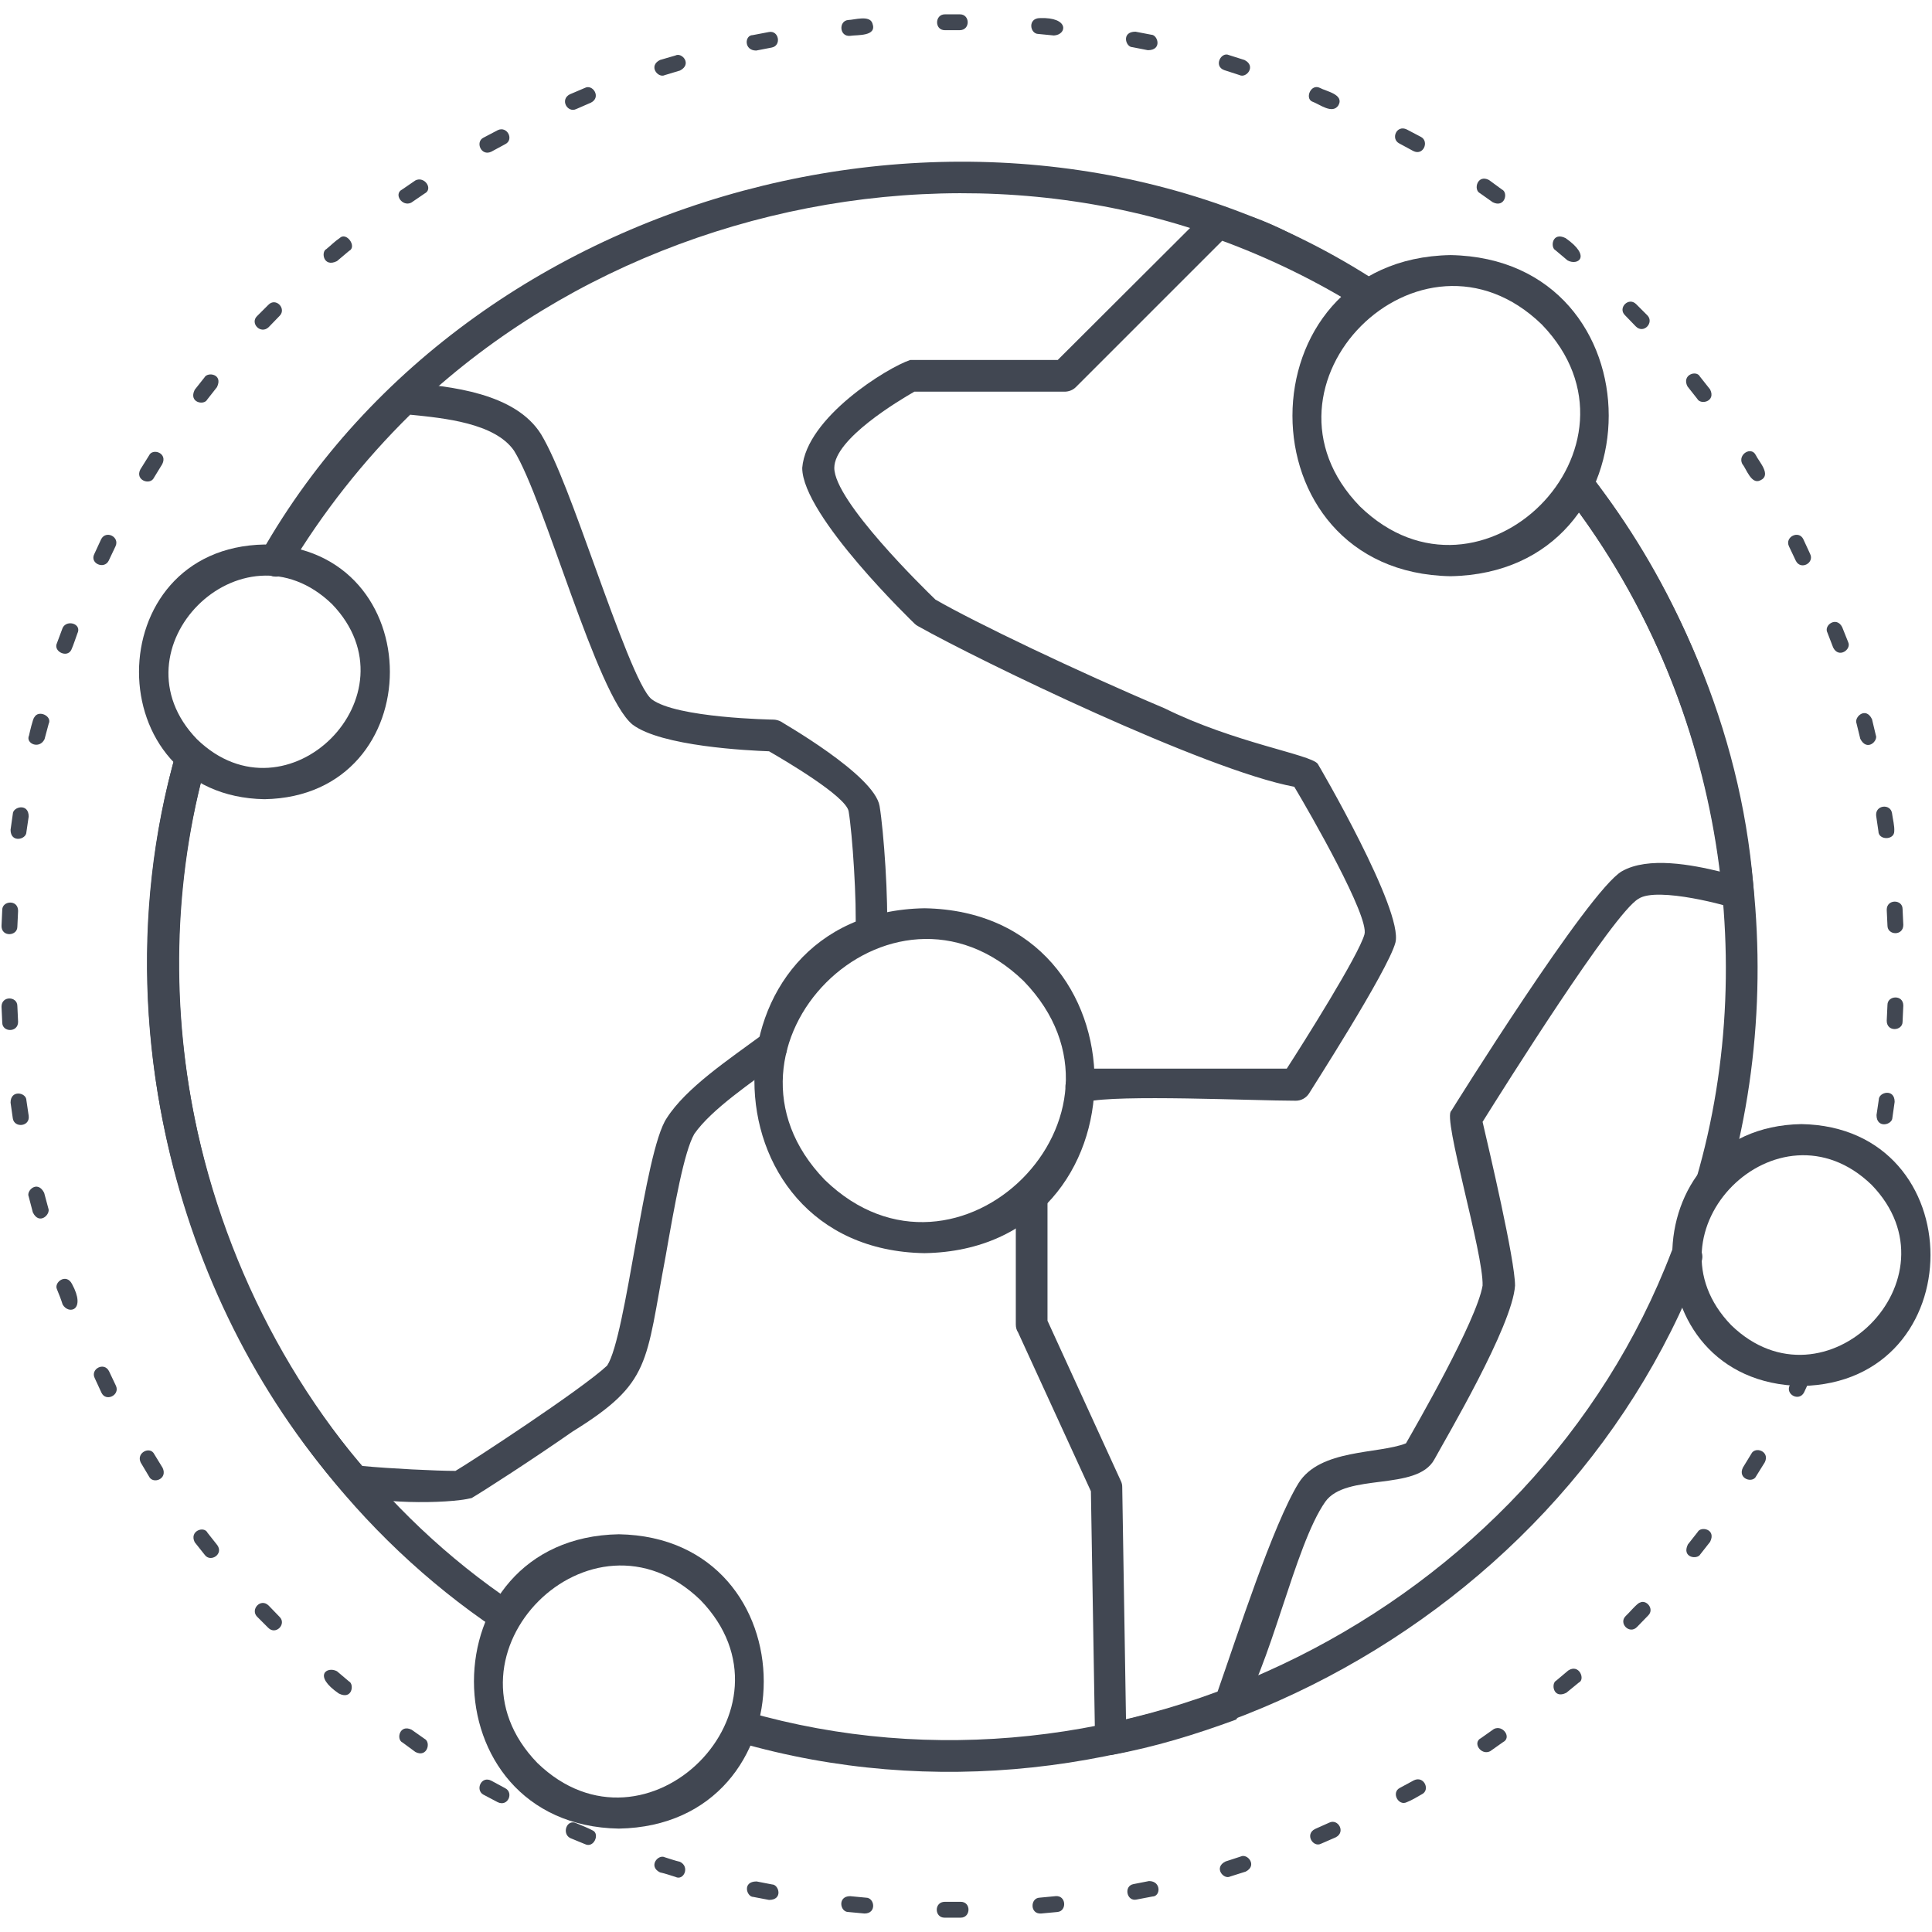 <svg width="60" height="60" viewBox="0 0 60 60" fill="none" xmlns="http://www.w3.org/2000/svg">
<g clip-path="url(#clip0_15_185)">
<path fill-rule="evenodd" clip-rule="evenodd" d="M29.801 0.938C30.141 0.938 30.129 0.445 29.812 0.445H29.344C29.027 0.445 29.016 0.938 29.344 0.938H29.801ZM32.297 0.562C31.91 0.562 31.98 1.055 32.25 1.055L32.73 1.102C33.141 1.078 33.211 0.527 32.297 0.562ZM35.262 0.984C34.816 0.984 34.957 1.465 35.168 1.465L35.648 1.559C36.105 1.559 35.953 1.078 35.754 1.078L35.262 0.984ZM38.168 1.711C37.922 1.594 37.676 2.062 38.027 2.18L38.496 2.332C38.707 2.438 39.023 2.051 38.648 1.863L38.168 1.711ZM40.992 2.73C40.711 2.59 40.523 3.047 40.746 3.152C40.98 3.234 41.379 3.562 41.566 3.27C41.754 2.93 41.18 2.836 40.992 2.73ZM43.688 4.02C43.371 3.867 43.184 4.312 43.453 4.453L43.887 4.688C44.203 4.852 44.391 4.395 44.133 4.254L43.688 4.02ZM46.242 5.59C45.879 5.402 45.75 5.895 45.961 6L46.359 6.281C46.734 6.469 46.852 5.977 46.641 5.883L46.242 5.59ZM48.621 7.395C48.199 7.184 48.141 7.688 48.305 7.77L48.68 8.086C48.996 8.262 49.441 7.969 48.621 7.395ZM50.812 9.445C50.578 9.211 50.238 9.562 50.461 9.785L50.801 10.137C51.047 10.383 51.375 10.02 51.164 9.797L50.812 9.445ZM52.793 11.695C52.688 11.484 52.219 11.637 52.406 12L52.711 12.387C52.816 12.586 53.297 12.469 53.109 12.094L52.793 11.695ZM54.527 14.133C54.387 13.852 53.965 14.109 54.105 14.402C54.234 14.555 54.387 15.059 54.668 14.918C55.031 14.754 54.621 14.332 54.527 14.133ZM56.004 16.746C55.863 16.453 55.418 16.676 55.559 16.969L55.77 17.414C55.922 17.719 56.355 17.484 56.215 17.203L56.004 16.746ZM57.211 19.477C57.035 19.125 56.625 19.418 56.754 19.652L56.93 20.109C57.105 20.461 57.504 20.168 57.398 19.945L57.211 19.477ZM58.137 22.336C57.938 21.926 57.574 22.277 57.656 22.465L57.773 22.945C57.984 23.355 58.336 23.004 58.254 22.828L58.137 22.336ZM58.758 25.254C58.711 24.949 58.23 24.996 58.266 25.336L58.336 25.816C58.336 26.098 58.828 26.098 58.828 25.816C58.84 25.652 58.781 25.43 58.758 25.254ZM59.086 28.23C59.086 27.926 58.594 27.914 58.594 28.254L58.617 28.746C58.617 29.051 59.109 29.074 59.109 28.723L59.086 28.23ZM59.109 31.23C59.109 30.879 58.617 30.914 58.617 31.207L58.594 31.699C58.594 32.062 59.086 32.016 59.086 31.734L59.109 31.23ZM58.84 34.219C58.84 33.797 58.348 33.914 58.348 34.148L58.277 34.629C58.277 35.062 58.77 34.934 58.77 34.711L58.84 34.219ZM56.238 42.785C56.379 42.504 55.945 42.27 55.793 42.574L55.582 43.02C55.441 43.312 55.875 43.535 56.027 43.242L56.238 42.785ZM54.809 45.41C54.973 45.07 54.504 44.906 54.387 45.152L54.129 45.574C53.953 45.926 54.434 46.078 54.539 45.844L54.809 45.41ZM53.109 47.883C53.309 47.484 52.816 47.391 52.723 47.578L52.418 47.965C52.219 48.375 52.711 48.445 52.805 48.27L53.109 47.883ZM51.188 50.168C51.387 49.969 51.129 49.664 50.93 49.77C50.848 49.781 50.555 50.133 50.484 50.191C50.262 50.414 50.602 50.766 50.836 50.531L51.188 50.168ZM49.031 52.254C49.242 52.16 49.043 51.656 48.703 51.879L48.328 52.195C48.164 52.277 48.234 52.781 48.645 52.57L49.031 52.254ZM46.676 54.105C46.957 53.965 46.676 53.555 46.395 53.695L45.996 53.977C45.715 54.117 45.996 54.527 46.277 54.387L46.676 54.105ZM44.156 55.723C44.426 55.594 44.227 55.137 43.91 55.289L43.477 55.523C43.195 55.664 43.43 56.098 43.688 55.969C43.84 55.91 44.016 55.805 44.156 55.723ZM41.484 57.059C41.801 56.895 41.555 56.473 41.285 56.602L40.84 56.801C40.512 56.965 40.781 57.387 41.027 57.258L41.484 57.059ZM38.684 58.125C39.059 57.938 38.742 57.551 38.531 57.656L38.062 57.809C37.676 57.996 38.004 58.383 38.203 58.277L38.684 58.125ZM35.789 58.898C36.047 58.898 36.07 58.418 35.684 58.418L35.203 58.512C34.887 58.57 34.992 59.062 35.297 58.992L35.789 58.898ZM32.836 59.379C33.141 59.355 33.117 58.852 32.777 58.887L32.285 58.934C31.992 58.945 31.98 59.449 32.332 59.426L32.836 59.379ZM29.836 59.555C30.152 59.555 30.164 59.062 29.836 59.062H29.344C29.004 59.062 29.016 59.555 29.332 59.555H29.836ZM26.848 59.426C27.234 59.426 27.164 58.934 26.895 58.934L26.402 58.887C26.004 58.887 26.086 59.379 26.344 59.379L26.848 59.426ZM23.883 59.004C24.328 59.004 24.188 58.523 23.977 58.523L23.496 58.43C23.039 58.43 23.191 58.91 23.391 58.91L23.883 59.004ZM20.977 58.289C21.234 58.418 21.434 57.973 21.117 57.82C20.965 57.785 20.801 57.727 20.648 57.68C20.438 57.574 20.121 57.961 20.496 58.148C20.66 58.184 20.824 58.242 20.977 58.289ZM18.164 57.27C18.445 57.41 18.633 56.953 18.41 56.848C18.258 56.766 18.07 56.695 17.906 56.625C17.602 56.473 17.438 56.941 17.707 57.082L18.164 57.27ZM15.457 55.969C15.773 56.121 15.961 55.676 15.691 55.535L15.258 55.301C14.941 55.137 14.754 55.594 15.012 55.734L15.457 55.969ZM12.902 54.41C13.266 54.598 13.395 54.105 13.184 54L12.785 53.719C12.41 53.531 12.293 54.023 12.504 54.117L12.902 54.41ZM10.523 52.594C10.945 52.805 11.004 52.301 10.84 52.219L10.465 51.902C10.16 51.738 9.703 52.031 10.523 52.594ZM8.332 50.555C8.566 50.789 8.906 50.438 8.684 50.215L8.344 49.863C8.098 49.617 7.77 49.98 7.98 50.203L8.332 50.555ZM6.363 48.293C6.539 48.527 6.949 48.27 6.75 47.988L6.445 47.602C6.34 47.379 5.871 47.543 6.047 47.895L6.363 48.293ZM4.629 45.855C4.746 46.102 5.215 45.938 5.051 45.586L4.793 45.164C4.664 44.895 4.219 45.117 4.371 45.422L4.629 45.855ZM3.152 43.254C3.293 43.547 3.738 43.324 3.598 43.031L3.387 42.586C3.234 42.281 2.801 42.516 2.941 42.797L3.152 43.254ZM1.945 40.512C2.133 40.84 2.684 40.699 2.238 39.879C2.062 39.527 1.664 39.82 1.77 40.043C1.828 40.184 1.898 40.359 1.945 40.512ZM1.02 37.652C1.219 38.062 1.582 37.711 1.5 37.523L1.371 37.043C1.16 36.633 0.809 36.984 0.891 37.16L1.02 37.652ZM0.398 34.734C0.445 35.039 0.938 34.992 0.891 34.652L0.82 34.172C0.82 33.926 0.328 33.832 0.328 34.242L0.398 34.734ZM0.07 31.758C0.07 32.062 0.562 32.074 0.562 31.734L0.539 31.242C0.539 30.938 0.047 30.914 0.047 31.266L0.07 31.758ZM0.047 28.758C0.047 29.109 0.539 29.074 0.539 28.781L0.562 28.289C0.562 27.926 0.07 27.973 0.07 28.254L0.047 28.758ZM0.328 25.77C0.328 26.191 0.82 26.074 0.82 25.84L0.891 25.359C0.891 24.926 0.398 25.055 0.398 25.277L0.328 25.77ZM0.902 22.84C0.785 23.086 1.219 23.285 1.383 22.957L1.512 22.477C1.629 22.242 1.195 22.031 1.066 22.277C1.02 22.312 0.914 22.781 0.902 22.84ZM1.77 19.969C1.641 20.227 2.086 20.449 2.215 20.18C2.285 20.027 2.344 19.828 2.402 19.676C2.555 19.371 2.074 19.23 1.945 19.5L1.77 19.969ZM2.93 17.203C2.777 17.496 3.234 17.695 3.375 17.414L3.586 16.969C3.727 16.676 3.293 16.453 3.141 16.746L2.93 17.203ZM4.359 14.578C4.184 14.918 4.664 15.082 4.781 14.836L5.039 14.414C5.215 14.062 4.734 13.91 4.629 14.145L4.359 14.578ZM6.047 12.105C5.848 12.504 6.34 12.598 6.434 12.41L6.738 12.023C6.938 11.613 6.445 11.543 6.352 11.719L6.047 12.105ZM7.98 9.82C7.758 10.043 8.098 10.395 8.344 10.16L8.684 9.809C8.906 9.586 8.566 9.223 8.332 9.469L7.98 9.82ZM10.137 7.734C9.961 7.816 10.043 8.32 10.465 8.109L10.84 7.793C11.098 7.664 10.758 7.184 10.547 7.395C10.406 7.488 10.266 7.629 10.137 7.734ZM12.492 5.883C12.211 6.023 12.492 6.434 12.773 6.293L13.184 6.012C13.465 5.871 13.184 5.461 12.902 5.602L12.492 5.883ZM15.012 4.277C14.754 4.406 14.941 4.863 15.258 4.711L15.691 4.477C15.973 4.336 15.75 3.902 15.457 4.043L15.012 4.277ZM17.695 2.93C17.379 3.094 17.625 3.516 17.895 3.387L18.352 3.188C18.68 3.023 18.41 2.602 18.164 2.73L17.695 2.93ZM20.496 1.863C20.121 2.051 20.438 2.438 20.648 2.332L21.117 2.191C21.504 1.992 21.176 1.617 20.977 1.723L20.496 1.863ZM23.379 1.09C23.121 1.09 23.098 1.57 23.484 1.57L23.965 1.477C24.281 1.418 24.188 0.926 23.871 0.996L23.379 1.09ZM26.344 0.621C26.039 0.645 26.062 1.148 26.402 1.113C26.625 1.078 27.246 1.137 27.094 0.727C27.012 0.457 26.52 0.621 26.344 0.621Z" fill="#414752"/>
<path fill-rule="evenodd" clip-rule="evenodd" d="M5.473 23.355C5.637 22.746 6.598 22.992 6.422 23.613C3.645 33.316 7.687 44.238 15.973 49.793C16.5 50.145 15.938 50.977 15.41 50.602C6.785 44.801 2.578 33.457 5.473 23.355ZM22.922 54.105C22.312 53.941 22.57 52.98 23.18 53.156C34.793 56.508 47.648 50.039 51.914 38.859C52.137 38.273 53.074 38.625 52.828 39.223C48.387 50.848 35.004 57.598 22.922 54.105ZM53.625 36.891C53.461 37.5 52.488 37.242 52.676 36.621C54.785 29.414 53.215 21.211 48.609 15.351C48.211 14.859 49.008 14.238 49.395 14.754C54.188 20.848 55.816 29.379 53.625 36.891ZM42.797 8.766C43.336 9.094 42.82 9.949 42.281 9.598C31.348 2.449 15.375 6.375 8.965 17.66C8.66 18.211 7.781 17.707 8.121 17.156C14.789 5.414 31.418 1.324 42.797 8.766Z" fill="#414752"/>
<path fill-rule="evenodd" clip-rule="evenodd" d="M5.473 23.355C5.637 22.746 6.598 23.004 6.422 23.613C4.301 31.148 6.187 39.656 11.25 45.527C12.105 45.609 13.559 45.68 14.145 45.68C14.59 45.422 18.07 43.148 18.855 42.41C19.453 41.508 20.004 35.754 20.707 34.723C21.305 33.785 22.629 32.906 23.66 32.145C23.883 31.992 24.188 32.039 24.352 32.262C24.504 32.484 24.457 32.789 24.234 32.953C23.355 33.609 22.102 34.441 21.562 35.215C21.246 35.766 20.953 37.406 20.672 39.012C20.039 42.352 20.238 42.938 17.777 44.461C16.5 45.352 15.023 46.301 14.648 46.523C13.91 46.711 11.531 46.723 10.641 46.324C5.262 40.195 3.234 31.266 5.473 23.355ZM27.539 29.004C27.598 27.961 27.445 25.805 27.316 25.031C27.152 24.059 24.246 22.418 24.246 22.406C24.176 22.371 24.094 22.348 24.012 22.348C24 22.348 21 22.301 20.238 21.715C19.863 21.422 19.16 19.488 18.457 17.543C17.871 15.926 17.297 14.309 16.805 13.488C16.008 12.211 14.016 11.988 12.574 11.883C10.676 13.066 9.375 15.305 8.121 17.168C7.793 17.707 8.648 18.223 8.965 17.672C10.008 15.926 11.285 14.309 12.738 12.879C13.793 12.984 15.363 13.137 15.961 13.992C16.922 15.539 18.527 21.586 19.641 22.5C20.531 23.18 23.25 23.309 23.883 23.332C24.352 23.602 26.273 24.727 26.355 25.195C26.473 25.898 26.613 27.996 26.566 28.969C26.531 29.602 27.539 29.637 27.539 29.004ZM42.797 8.766C43.348 9.094 42.82 9.949 42.281 9.598C40.91 8.742 39.48 8.039 37.957 7.477L33.41 12.024C33.316 12.117 33.188 12.164 33.059 12.164H28.395C27.926 12.434 25.91 13.629 25.91 14.531C25.91 15.562 28.699 18.281 29.051 18.621C30.293 19.336 33.422 20.836 36.164 21.996C38.344 23.074 40.688 23.426 40.922 23.719C40.934 23.73 43.594 28.277 43.336 29.273C43.102 30.152 40.652 33.949 40.652 33.961C40.559 34.102 40.406 34.184 40.242 34.184C38.93 34.184 34.699 33.984 33.738 34.219C33.48 34.301 33.199 34.16 33.117 33.902C32.953 33.387 33.551 33.176 33.961 33.188H39.961C40.477 32.391 42.199 29.66 42.375 29.016C42.527 28.465 40.699 25.277 40.195 24.434C37.43 23.918 30.422 20.52 28.523 19.453C28.477 19.43 28.441 19.406 28.406 19.371C28.395 19.359 24.914 16.02 24.914 14.531C25.043 12.961 27.562 11.414 28.266 11.18H32.848L37.477 6.563C38.918 6.258 41.414 8.086 42.797 8.766ZM31.547 37.102V41.133C31.547 41.227 31.57 41.309 31.617 41.379L33.879 46.312L34.008 54.023C34.008 54.293 34.23 54.516 34.512 54.504C35.859 54.258 37.113 53.871 38.391 53.402C39.457 51.832 40.195 48.012 41.156 46.641C41.801 45.727 43.992 46.324 44.543 45.328C44.906 44.66 46.969 41.18 47.051 39.926C47.051 39.129 46.242 35.695 46.043 34.84C46.688 33.809 50.109 28.359 50.883 27.914C51.469 27.516 53.789 28.16 53.859 28.219C54.117 28.301 54.398 28.16 54.48 27.902C54.176 23.086 52.266 18.516 49.395 14.742C49.008 14.238 48.211 14.836 48.609 15.34C51.223 18.727 52.898 22.781 53.426 27.07C52.559 26.859 51.188 26.59 50.367 27.059C49.324 27.668 45.082 34.477 45.07 34.5C44.789 34.688 46.078 38.93 46.043 39.926C45.855 41.027 43.957 44.309 43.664 44.824C42.809 45.164 40.992 44.988 40.324 46.066C39.527 47.367 38.426 50.789 37.805 52.559C36.891 52.898 35.918 53.18 34.969 53.402L34.852 46.184C34.852 46.113 34.84 46.055 34.805 45.984L32.531 41.016V37.102C32.543 36.48 31.547 36.457 31.547 37.102Z" fill="#414752"/>
<path fill-rule="evenodd" clip-rule="evenodd" d="M8.215 16.91C13.406 17.004 13.406 24.727 8.215 24.82C3.012 24.727 3.023 17.004 8.215 16.91ZM10.312 18.762C7.512 16.055 3.41 20.156 6.117 22.957C8.918 25.676 13.02 21.574 10.312 18.762Z" fill="#414752"/>
<path fill-rule="evenodd" clip-rule="evenodd" d="M55.945 34.91C61.289 35.004 61.289 42.949 55.945 43.043C50.59 42.949 50.602 35.004 55.945 34.91ZM58.125 36.797C55.219 33.984 50.953 38.25 53.766 41.156C56.672 43.969 60.938 39.703 58.125 36.797Z" fill="#414752"/>
<path fill-rule="evenodd" clip-rule="evenodd" d="M28.711 28.207C35.754 28.324 35.754 38.801 28.711 38.918C21.668 38.801 21.668 28.324 28.711 28.207ZM31.793 30.469C27.668 26.473 21.621 32.52 25.617 36.645C29.742 40.641 35.789 34.594 31.793 30.469Z" fill="#414752"/>
<path fill-rule="evenodd" clip-rule="evenodd" d="M45.047 7.922C51.598 8.039 51.598 17.777 45.047 17.895C38.496 17.777 38.508 8.039 45.047 7.922ZM47.883 10.078C44.109 6.422 38.578 11.965 42.234 15.727C45.996 19.383 51.527 13.852 47.883 10.078Z" fill="#414752"/>
<path fill-rule="evenodd" clip-rule="evenodd" d="M19.219 47.648C25.219 47.754 25.219 56.684 19.219 56.789C13.219 56.684 13.219 47.754 19.219 47.648ZM21.75 49.688C18.363 46.418 13.418 51.375 16.688 54.75C20.074 58.031 25.031 53.062 21.75 49.688Z" fill="#414752"/>
</g>
<defs>
<clipPath id="clip0_15_185">
<rect width="60" height="60" fill="white"/>
</clipPath>
</defs>
</svg>

